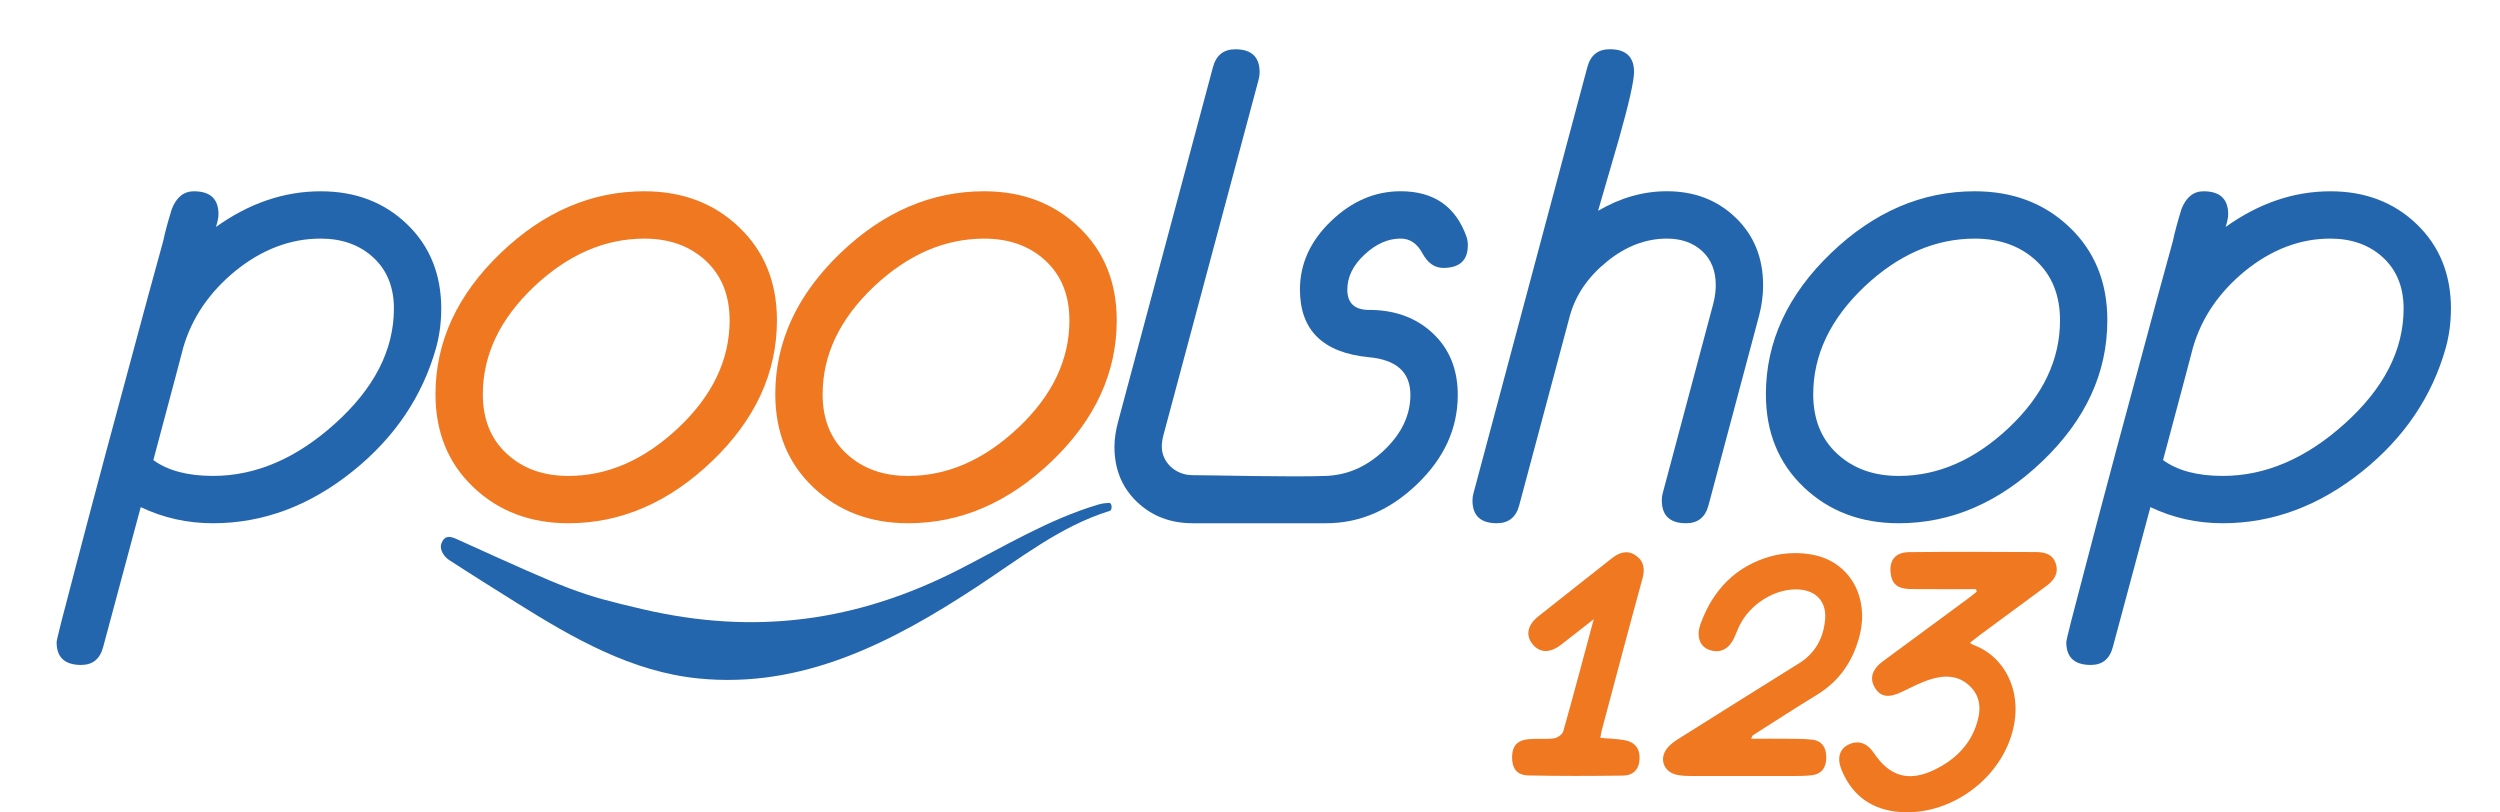 <?xml version="1.0" encoding="UTF-8"?>
<svg id="Ebene_1" data-name="Ebene 1" xmlns="http://www.w3.org/2000/svg" viewBox="0 0 1204.84 391.45">
  <defs>
    <style>
      .cls-1, .cls-2 {
        fill: #2466ad;
      }

      .cls-2, .cls-3 {
        fill-rule: evenodd;
      }

      .cls-3, .cls-4 {
        fill: #ef7821;
      }
    </style>
  </defs>
  <g>
    <path class="cls-1" d="M212.65,148.86c0,6.4-.81,12.6-2.43,18.59-6.59,23.57-20.03,43.48-40.32,59.73-20.79,16.66-43.21,24.99-67.24,24.99-12.38,0-23.99-2.59-34.84-7.77l-18.13,67.52c-1.52,5.69-5.05,8.54-10.6,8.54-7.88,0-11.81-3.65-11.81-10.95,0-1.12,3.04-13.13,9.12-36.04,8.01-30.72,19.57-73.96,34.69-129.72l7.59-27.68c.71-3.57,2.08-8.67,4.11-15.31,2.23-5.71,5.78-8.57,10.65-8.57,7.91,0,11.86,3.68,11.86,11.05,0,1.54-.41,3.58-1.22,6.14,16.02-11.46,32.85-17.19,50.49-17.19,16.73,0,30.59,5.28,41.59,15.85,11,10.57,16.5,24.18,16.5,40.83Zm-22.81-.17c0-10.27-3.3-18.45-9.89-24.55-6.6-6.1-15.07-9.15-25.41-9.15-14.61,0-28.36,5.23-41.25,15.7-12.48,10.27-20.8,22.52-24.96,36.75,0,.2-4.81,18.3-14.43,54.3,7,5.08,16.58,7.62,28.76,7.62,20.49,0,40.01-8.34,58.58-25.01,19.07-17.08,28.6-35.63,28.6-55.66Z"/>
    <path class="cls-4" d="M374.43,154.35c0,25.29-10.42,47.92-31.25,67.88-20.84,19.96-43.93,29.94-69.27,29.94-18.35,0-33.61-5.79-45.78-17.37-12.17-11.58-18.25-26.51-18.25-44.8,0-25.29,10.49-48,31.48-68.11,20.68-19.81,43.75-29.71,69.2-29.71,18.35,0,33.58,5.79,45.7,17.37,12.11,11.58,18.17,26.51,18.17,44.8Zm-22.81-.01c0-12-3.83-21.55-11.48-28.67-7.66-7.11-17.52-10.67-29.58-10.67-19.06,0-36.75,7.68-53.08,23.03-16.53,15.65-24.79,32.99-24.79,52,0,12,3.85,21.55,11.56,28.67,7.7,7.12,17.59,10.67,29.66,10.67,18.96,0,36.65-7.75,53.08-23.25,16.42-15.5,24.64-32.76,24.64-51.77Z"/>
    <path class="cls-4" d="M538.19,154.35c0,25.29-10.42,47.92-31.25,67.88-20.84,19.96-43.93,29.94-69.27,29.94-18.35,0-33.61-5.79-45.78-17.37-12.17-11.58-18.25-26.51-18.25-44.8,0-25.29,10.49-48,31.48-68.11,20.68-19.81,43.75-29.71,69.2-29.71,18.35,0,33.58,5.79,45.7,17.37,12.11,11.58,18.17,26.51,18.17,44.8Zm-22.81-.01c0-12-3.83-21.55-11.48-28.67-7.66-7.11-17.52-10.67-29.58-10.67-19.06,0-36.75,7.68-53.08,23.03-16.53,15.65-24.79,32.99-24.79,52,0,12,3.85,21.55,11.56,28.67,7.7,7.12,17.59,10.67,29.66,10.67,18.96,0,36.65-7.75,53.08-23.25,16.42-15.5,24.64-32.76,24.64-51.77Z"/>
    <path class="cls-1" d="M574.81,252.17c-10.75,0-19.72-3.45-26.92-10.35-7.2-6.9-10.8-15.73-10.8-26.48,0-3.85,.66-8.16,1.98-12.93l45.48-169.99c1.52-5.78,5.12-8.67,10.8-8.67,7.8,0,11.71,3.69,11.71,11.07,0,1.13-.15,2.26-.44,3.38l-45.68,170.62c-.69,2.44-1.03,4.58-1.03,6.41,0,7.43,6.46,13.79,14.87,13.77,8.05-.02,48,1.02,64.33,.36,9.83-.4,19.06-4.04,27.68-12.12,8.62-8.08,12.93-17.05,12.93-26.92,0-10.88-6.64-16.92-19.92-18.15-22.2-2.13-33.31-13-33.31-32.61,0-12.39,4.99-23.39,14.98-32.99,9.99-9.6,21.16-14.4,33.54-14.4,16.02,0,26.62,7.35,31.79,22.05,.4,1.22,.61,2.54,.61,3.95,0,7.3-3.96,10.95-11.86,10.95-4.16,0-7.5-2.36-10.04-7.07-2.54-4.71-6.03-7.07-10.49-7.07-6.08,0-11.89,2.57-17.41,7.72-5.53,5.14-8.29,10.77-8.29,16.88,0,6.52,3.5,9.78,10.49,9.78,12.47,0,22.71,3.76,30.72,11.27,8.01,7.51,12.02,17.42,12.02,29.7,0,16.14-6.54,30.49-19.62,43.03-13.08,12.54-27.68,18.81-43.8,18.81"/>
    <path class="cls-1" d="M849.71,137.46c0,4.88-.66,9.81-1.98,14.79l-24.34,91.25c-1.52,5.78-5.12,8.67-10.8,8.67-7.8,0-11.71-3.69-11.71-11.07,0-1.13,.14-2.25,.44-3.38l24.34-91.25c.82-3.16,1.23-6.16,1.23-9.02,0-6.92-2.18-12.4-6.53-16.42-4.36-4.02-10.03-6.04-17.01-6.04-10.23,0-19.9,3.72-29.02,11.15-9.12,7.44-15.04,16.15-17.77,26.13l-24.39,91.23c-1.52,5.78-5.13,8.66-10.81,8.66-7.81,0-11.72-3.65-11.72-10.96,0-1.12,.15-2.23,.45-3.35l54.9-205.46c1.52-5.78,5.12-8.67,10.8-8.67,7.81,0,11.72,3.66,11.72,10.97,0,4.27-2.43,15.03-7.3,32.31-3.35,11.48-6.69,23.01-10.04,34.59,10.75-6.29,21.8-9.43,33.15-9.43,13.28,0,24.33,4.24,33.15,12.73,8.82,8.49,13.23,19.34,13.23,32.55Z"/>
    <path class="cls-1" d="M1015.6,154.35c0,25.29-10.42,47.92-31.25,67.88-20.84,19.96-43.93,29.94-69.27,29.94-18.35,0-33.61-5.79-45.78-17.37-12.17-11.58-18.25-26.51-18.25-44.8,0-25.29,10.49-48,31.48-68.11,20.68-19.81,43.75-29.71,69.2-29.71,18.35,0,33.58,5.79,45.7,17.37,12.12,11.58,18.18,26.51,18.18,44.8Zm-22.81-.01c0-12-3.83-21.55-11.48-28.67-7.66-7.11-17.52-10.67-29.58-10.67-19.06,0-36.76,7.68-53.08,23.03-16.53,15.65-24.79,32.99-24.79,52,0,12,3.85,21.55,11.56,28.67,7.7,7.12,17.59,10.67,29.66,10.67,18.96,0,36.65-7.75,53.08-23.25,16.43-15.5,24.64-32.76,24.64-51.77Z"/>
    <path class="cls-1" d="M1181.19,148.86c0,6.4-.81,12.6-2.43,18.59-6.6,23.57-20.04,43.48-40.32,59.73-20.79,16.66-43.21,24.99-67.24,24.99-12.38,0-23.99-2.59-34.84-7.77l-18.13,67.52c-1.52,5.69-5.05,8.54-10.6,8.54-7.88,0-11.81-3.65-11.81-10.95,0-1.12,3.04-13.13,9.12-36.04,8.01-30.72,19.57-73.96,34.69-129.72l7.59-27.68c.71-3.57,2.08-8.67,4.11-15.31,2.23-5.71,5.78-8.57,10.65-8.57,7.91,0,11.86,3.68,11.86,11.05,0,1.54-.41,3.58-1.22,6.14,16.02-11.46,32.85-17.19,50.49-17.19,16.73,0,30.59,5.28,41.6,15.85,11,10.57,16.5,24.18,16.5,40.83Zm-22.81-.17c0-10.27-3.3-18.45-9.89-24.55-6.6-6.1-15.07-9.15-25.41-9.15-14.61,0-28.36,5.23-41.24,15.7-12.48,10.27-20.8,22.52-24.96,36.75,0,.2-4.81,18.3-14.43,54.3,7,5.08,16.59,7.62,28.76,7.62,20.49,0,40.02-8.34,58.58-25.01,19.07-17.08,28.6-35.63,28.6-55.66Z"/>
  </g>
  <path class="cls-2" d="M534.66,246.27c-23.32,7.18-43.09,22.85-63.73,36.42-41.7,27.43-84.66,49.24-134.3,44.29-32.12-3.21-60.14-19.2-87.82-36.57-10.84-6.81-21.71-13.57-32.46-20.58-2-1.31-4.88-4.8-3.55-8.11,1.49-3.69,3.95-3.43,7.27-1.92,55.9,25.34,58.68,26.54,89.35,33.73,54.3,12.73,103.46,6.13,152.68-19.01,22-11.24,43.42-24.26,66.89-31.25,1.84-.55,2.7-.72,5.67-.92,1.39,.23,1.47,3.69,0,3.93Z"/>
  <path class="cls-3" d="M952.35,283.93c-10.35,0-20.71,.07-31.06-.03-4.68-.04-8.98-.94-9.97-6.67-1.18-6.81,1.76-11.05,8.73-11.13,20.38-.24,40.76-.15,61.15-.04,4.2,.02,8.25,.97,9.64,5.85,1.34,4.68-1.08,7.86-4.53,10.43-10.7,7.95-21.46,15.82-32.19,23.74-1.46,1.08-2.87,2.23-4.76,3.71,.73,.46,1.16,.84,1.66,1.03,15.24,5.47,24.85,23.4,18.21,44.02-7.44,23.1-32.18,39.37-56.03,36.24-12.36-1.62-21.05-8.59-25.74-20.19-2.25-5.57-.87-9.94,3.32-12.01,4.7-2.31,8.99-.9,12.34,4.08,7.65,11.34,16.83,13.99,29.22,8,9.11-4.41,16.32-11.05,19.84-20.75,2.41-6.64,3.05-13.61-2.51-19.25-5.61-5.69-12.66-5.73-19.66-3.45-4.71,1.53-9.15,3.9-13.65,6.03-6.31,2.99-10.23,2.33-12.94-2.36-2.46-4.25-1.14-8.66,3.83-12.34,13.69-10.13,27.43-20.21,41.14-30.32,1.45-1.07,2.84-2.22,4.26-3.34-.1-.4-.2-.81-.3-1.21Z"/>
  <path class="cls-3" d="M843.9,356.02c6.39,0,12.38-.05,18.37,.02,3.7,.04,7.42,0,11.08,.43,4.94,.58,6.82,4.03,6.8,8.61-.01,4.62-2.04,7.91-6.94,8.52-2.92,.36-5.9,.38-8.86,.39-16.3,.03-32.6,.04-48.9,0-2.39,0-4.84-.08-7.17-.55-6.34-1.28-8.85-7.5-4.96-12.67,1.5-1.99,3.75-3.54,5.91-4.9,19.25-12.13,38.56-24.17,57.84-36.23,7.81-4.88,11.72-12.14,12.52-21.11,.74-8.34-4.11-13.82-12.46-14.43-11.33-.82-23.89,6.9-29.03,17.87-.79,1.67-1.42,3.41-2.18,5.09-2.66,5.91-7.06,8.05-12.39,6.05-4.33-1.62-6.12-6.44-4.02-12.29,5.93-16.58,17.2-28.17,34.2-32.79,6.67-1.81,14.5-1.96,21.23-.4,16.9,3.91,25.71,20.42,21.4,38.13-3.01,12.36-9.57,22.27-20.63,29.04-10.41,6.37-20.65,13.01-30.96,19.56-.23,.15-.3,.55-.86,1.68Z"/>
  <path class="cls-3" d="M771.29,355.62c3.96,.34,7.64,.44,11.24,1.02,5.35,.86,7.84,4.04,7.63,9.13-.21,5.19-3.18,7.97-8.08,8.02-15.17,.18-30.36,.25-45.53-.08-5.49-.12-7.86-3.39-7.83-8.78,.03-5.35,2.44-8.2,7.97-8.7,4.04-.36,8.18,.15,12.18-.38,1.67-.22,4.09-1.87,4.5-3.34,4.97-17.55,9.62-35.19,14.72-54.13-5.93,4.65-10.87,8.57-15.87,12.41-5.31,4.09-10.22,3.91-13.67-.4-3.38-4.23-2.45-9.15,2.82-13.35,11.72-9.34,23.54-18.56,35.29-27.87,3.63-2.88,7.48-4.34,11.65-1.48,4.04,2.77,4.51,6.56,3.22,11.26-6.69,24.37-13.13,48.81-19.64,73.22-.27,1.01-.38,2.07-.62,3.44Z"/>
</svg>
